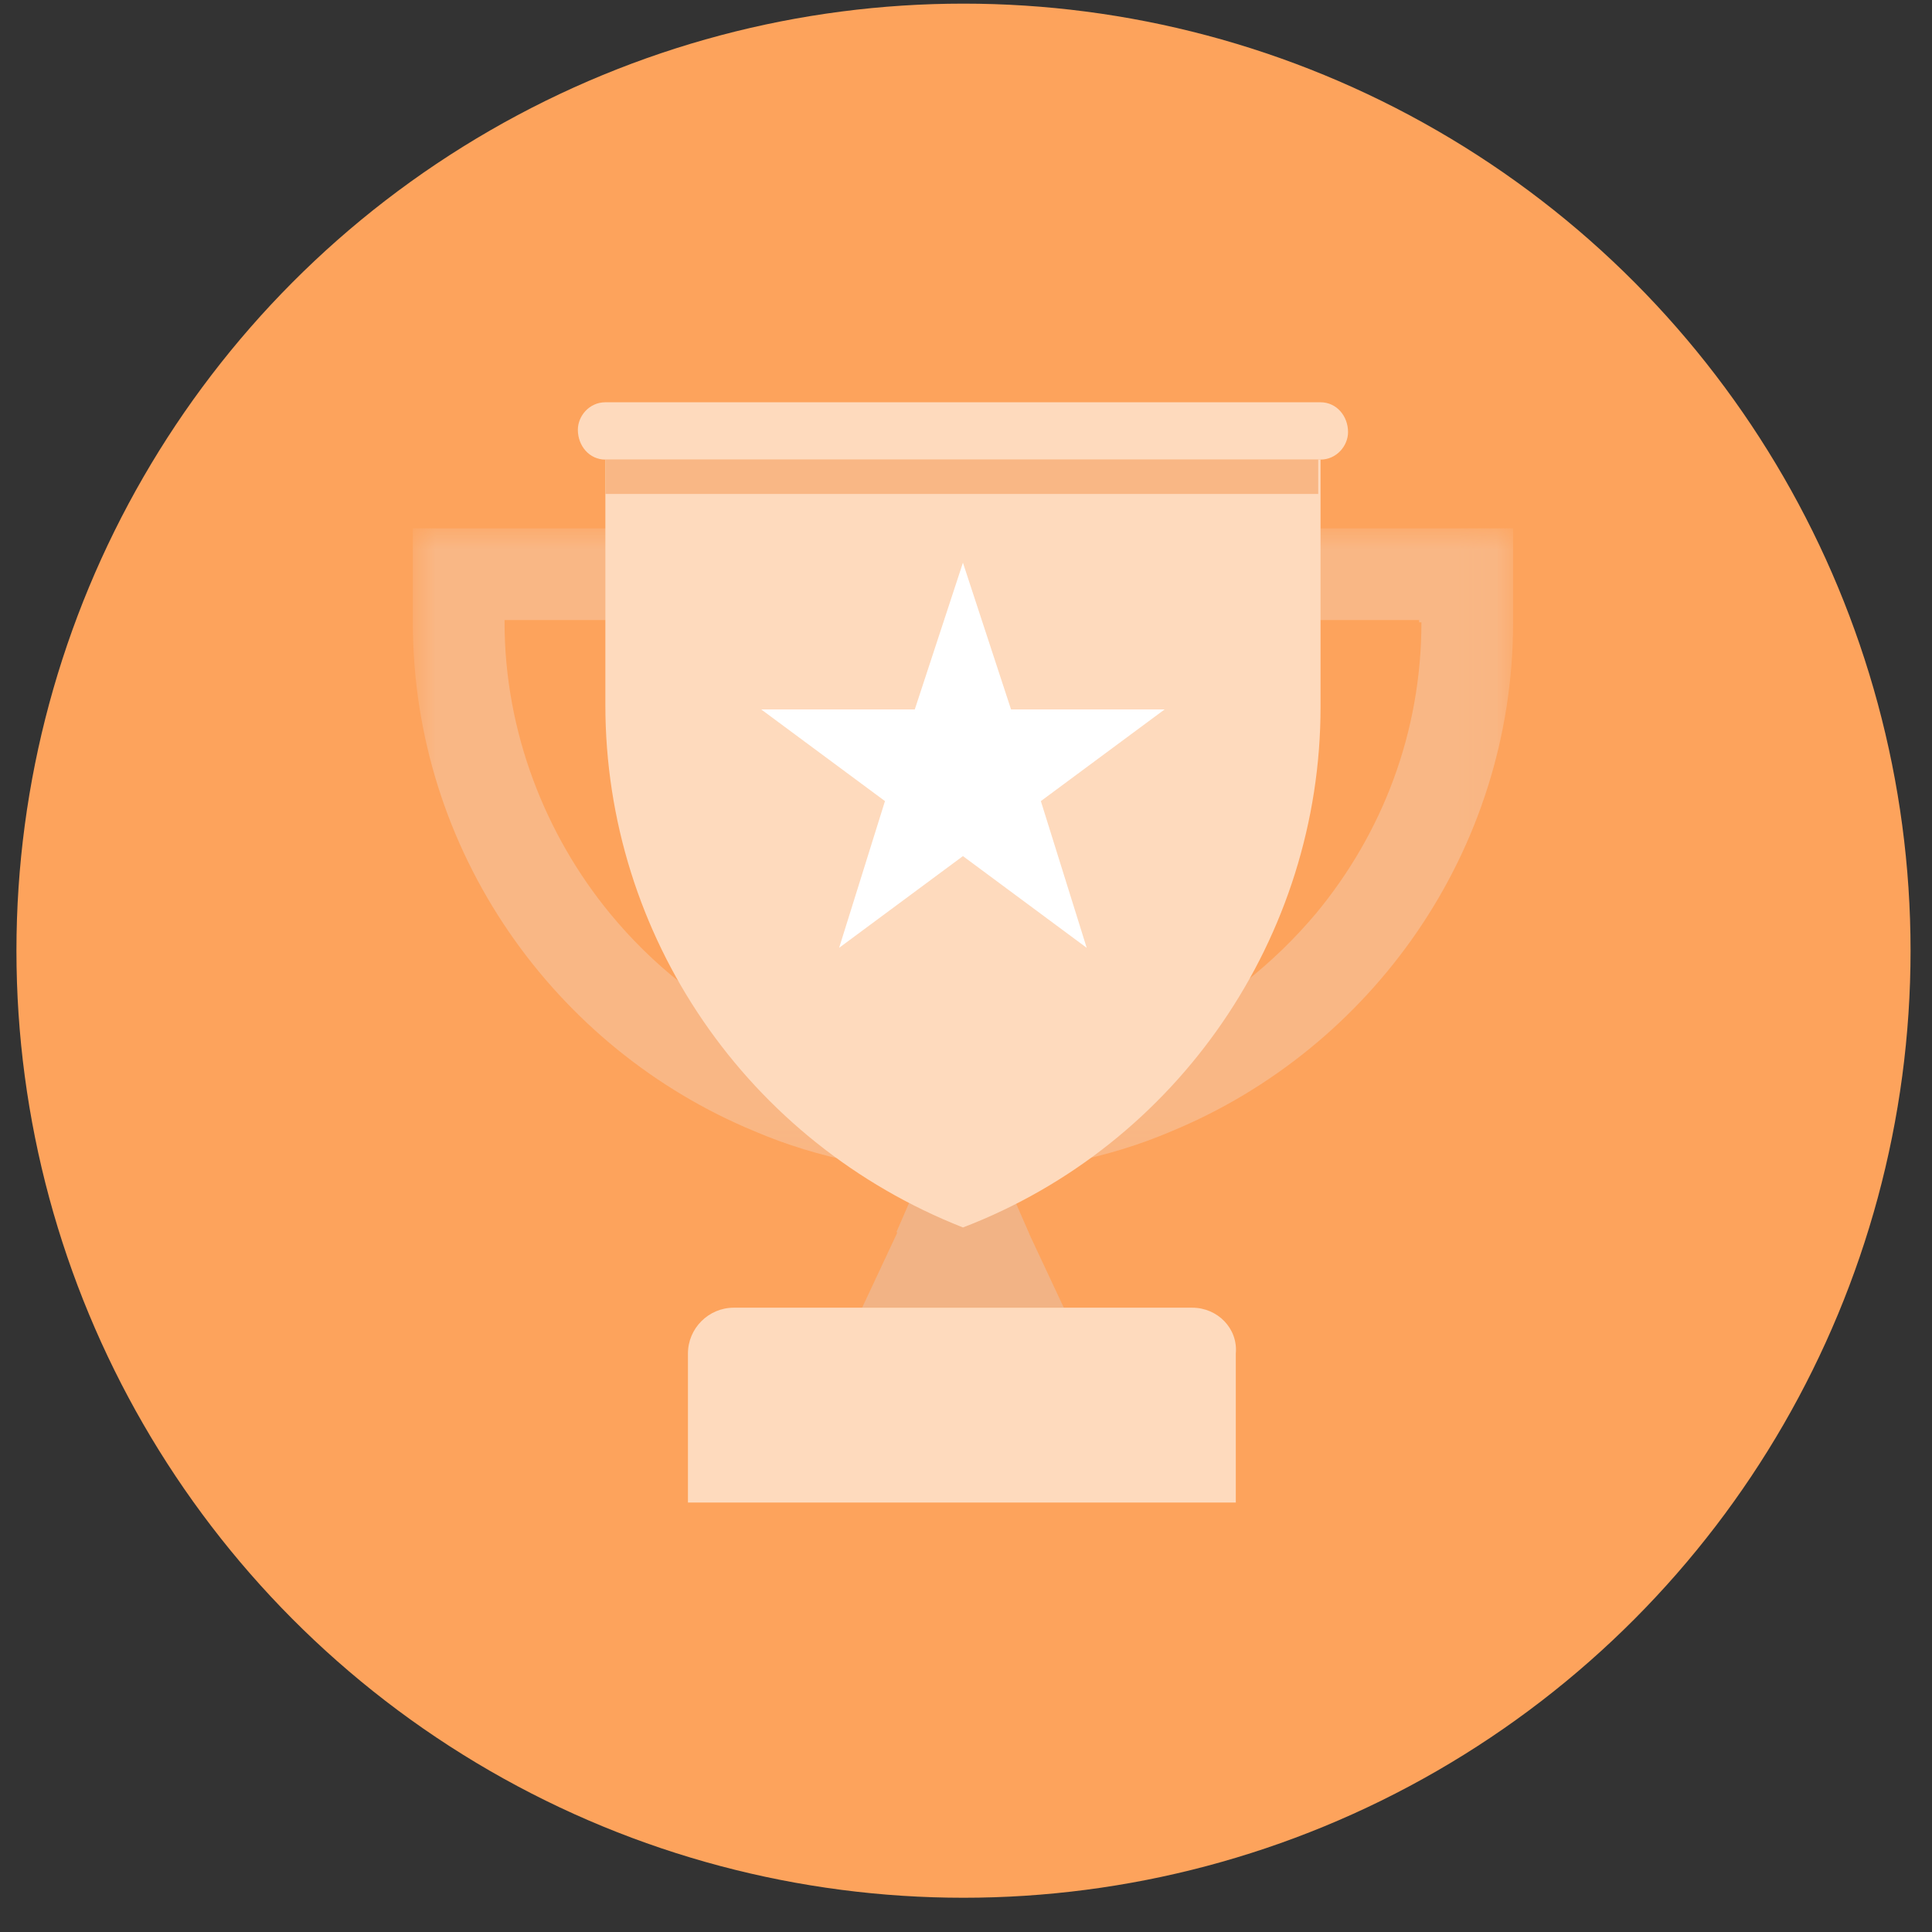 <svg width="51" height="51" viewBox="0 0 51 51" fill="none" xmlns="http://www.w3.org/2000/svg">
<rect x="0" y="0" width="51" height="51" fill="#333333" stroke="none"/>
<circle cx="25.434" cy="25.096" r="25" fill="#FDA35C"/>
<path fill-rule="evenodd" clip-rule="evenodd" d="M28.082 34.52H22.758L23.665 32.584L24.452 30.769H26.388L27.175 32.584L28.082 34.52Z" fill="#F2B385"/>
<path fill-rule="evenodd" clip-rule="evenodd" d="M31.472 34.52H19.37C18.705 34.52 18.16 35.064 18.16 35.73V39.663H32.622V35.73C32.682 35.064 32.137 34.52 31.472 34.52" fill="#FEDABD"/>
<path fill-rule="evenodd" clip-rule="evenodd" d="M27.174 32.584C26.689 32.826 26.206 33.068 25.721 33.249L25.419 33.31L25.116 33.189C24.632 33.007 24.148 32.765 23.664 32.523L24.451 30.708H26.326L27.174 32.584Z" fill="#F2B385"/>
<mask id="mask0_915_59" style="mask-type:luminance" maskUnits="userSpaceOnUse" x="10" y="13" width="30" height="18">
<path fill-rule="evenodd" clip-rule="evenodd" d="M10.898 13.947H39.942V30.95H10.898V13.947Z" fill="white"/>
</mask>
<g mask="url(#mask0_915_59)">
<path fill-rule="evenodd" clip-rule="evenodd" d="M37.522 16.428C37.522 19.332 36.493 21.995 34.739 24.113C32.5 26.775 29.172 28.53 25.42 28.53C21.669 28.53 18.341 26.835 16.102 24.113C14.408 22.055 13.319 19.332 13.319 16.428V16.368H37.461V16.428H37.522ZM10.898 13.947V16.428C10.898 22.479 14.65 27.683 19.914 29.861C21.608 30.587 23.484 30.95 25.42 30.95C27.357 30.95 29.232 30.587 30.927 29.861C36.191 27.683 39.942 22.479 39.942 16.428V13.947H10.898Z" fill="#F9B785"/>
</g>
<path fill-rule="evenodd" clip-rule="evenodd" d="M34.858 10.619H15.98C15.556 10.619 15.254 10.982 15.254 11.345C15.254 11.769 15.556 12.132 15.98 12.132H34.858C35.282 12.132 35.585 11.769 35.585 11.406C35.585 10.982 35.282 10.619 34.858 10.619" fill="#FEDABD"/>
<path fill-rule="evenodd" clip-rule="evenodd" d="M34.859 12.132V18.667C34.859 24.718 31.107 30.224 25.42 32.402C19.732 30.163 15.98 24.718 15.98 18.606V12.132H34.859Z" fill="#FEDABD"/>
<path fill-rule="evenodd" clip-rule="evenodd" d="M25.419 14.854L26.689 18.727H30.743L27.476 21.147L28.686 25.02L25.419 22.599L22.151 25.02L23.361 21.147L20.094 18.727H24.148L25.419 14.854Z" fill="white"/>
<path fill-rule="evenodd" clip-rule="evenodd" d="M15.98 13.039H34.798V12.132H15.98V13.039Z" fill="#F9B785"/>
</svg>
